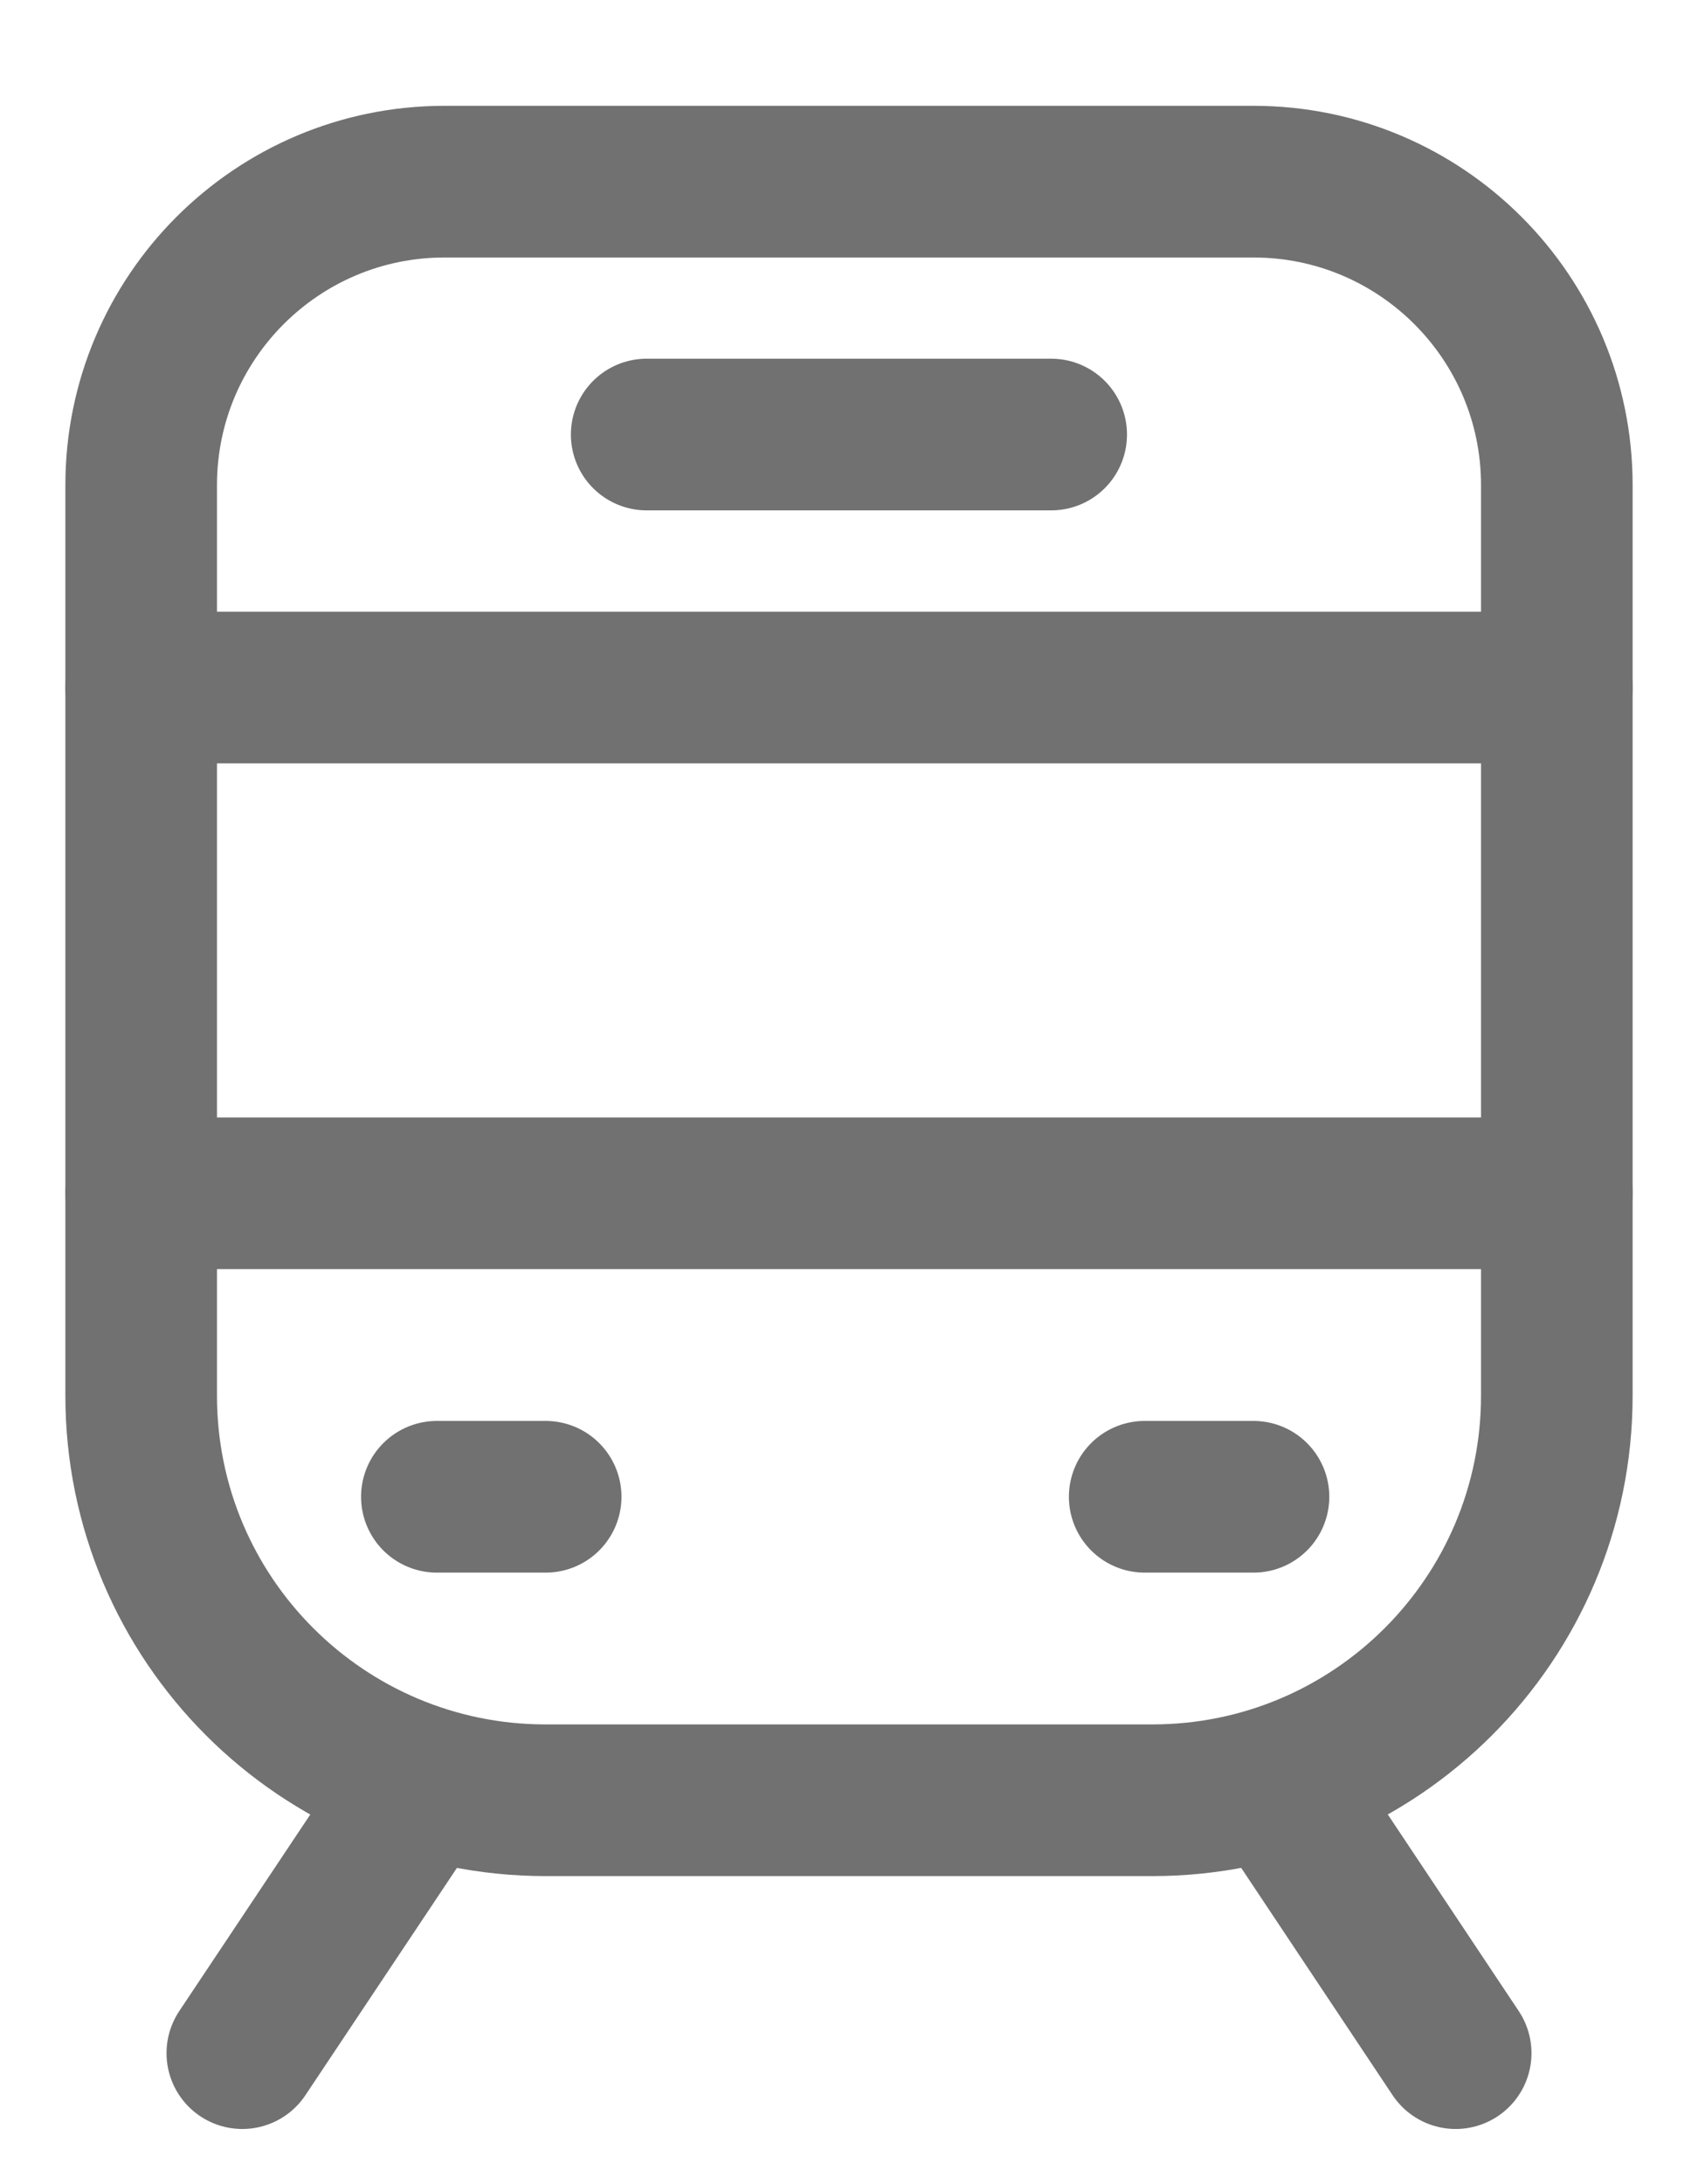 <svg width="14" height="18" viewBox="0 0 14 18" fill="none" xmlns="http://www.w3.org/2000/svg">
<path d="M12.002 16.92L10.512 14.684" stroke="#717171" stroke-width="1.25" stroke-linecap="round" stroke-linejoin="round"/>
<path d="M1.998 16.92L3.49 14.683" stroke="#717171" stroke-width="1.25" stroke-linecap="round" stroke-linejoin="round"/>
<path fill-rule="evenodd" clip-rule="evenodd" d="M9.501 14.836H4.499C2.657 14.836 1.164 13.343 1.164 11.501V3.998C1.164 2.617 2.284 1.497 3.665 1.497H10.335C11.716 1.497 12.836 2.617 12.836 3.998V11.501C12.836 13.343 11.342 14.836 9.501 14.836Z" stroke="#717171" stroke-width="1.25" stroke-linecap="round" stroke-linejoin="round"/>
<path d="M5.332 3.581H8.667" stroke="#717171" stroke-width="1.25" stroke-linecap="round" stroke-linejoin="round"/>
<path d="M3.602 12.335H4.499" stroke="#717171" stroke-width="1.25" stroke-linecap="round" stroke-linejoin="round"/>
<path d="M10.335 12.335H9.438" stroke="#717171" stroke-width="1.25" stroke-linecap="round" stroke-linejoin="round"/>
<path d="M1.164 5.666H12.836" stroke="#717171" stroke-width="1.25" stroke-linecap="round" stroke-linejoin="round"/>
<path d="M12.836 9.834H1.164" stroke="#717171" stroke-width="1.25" stroke-linecap="round" stroke-linejoin="round"/>
</svg>
